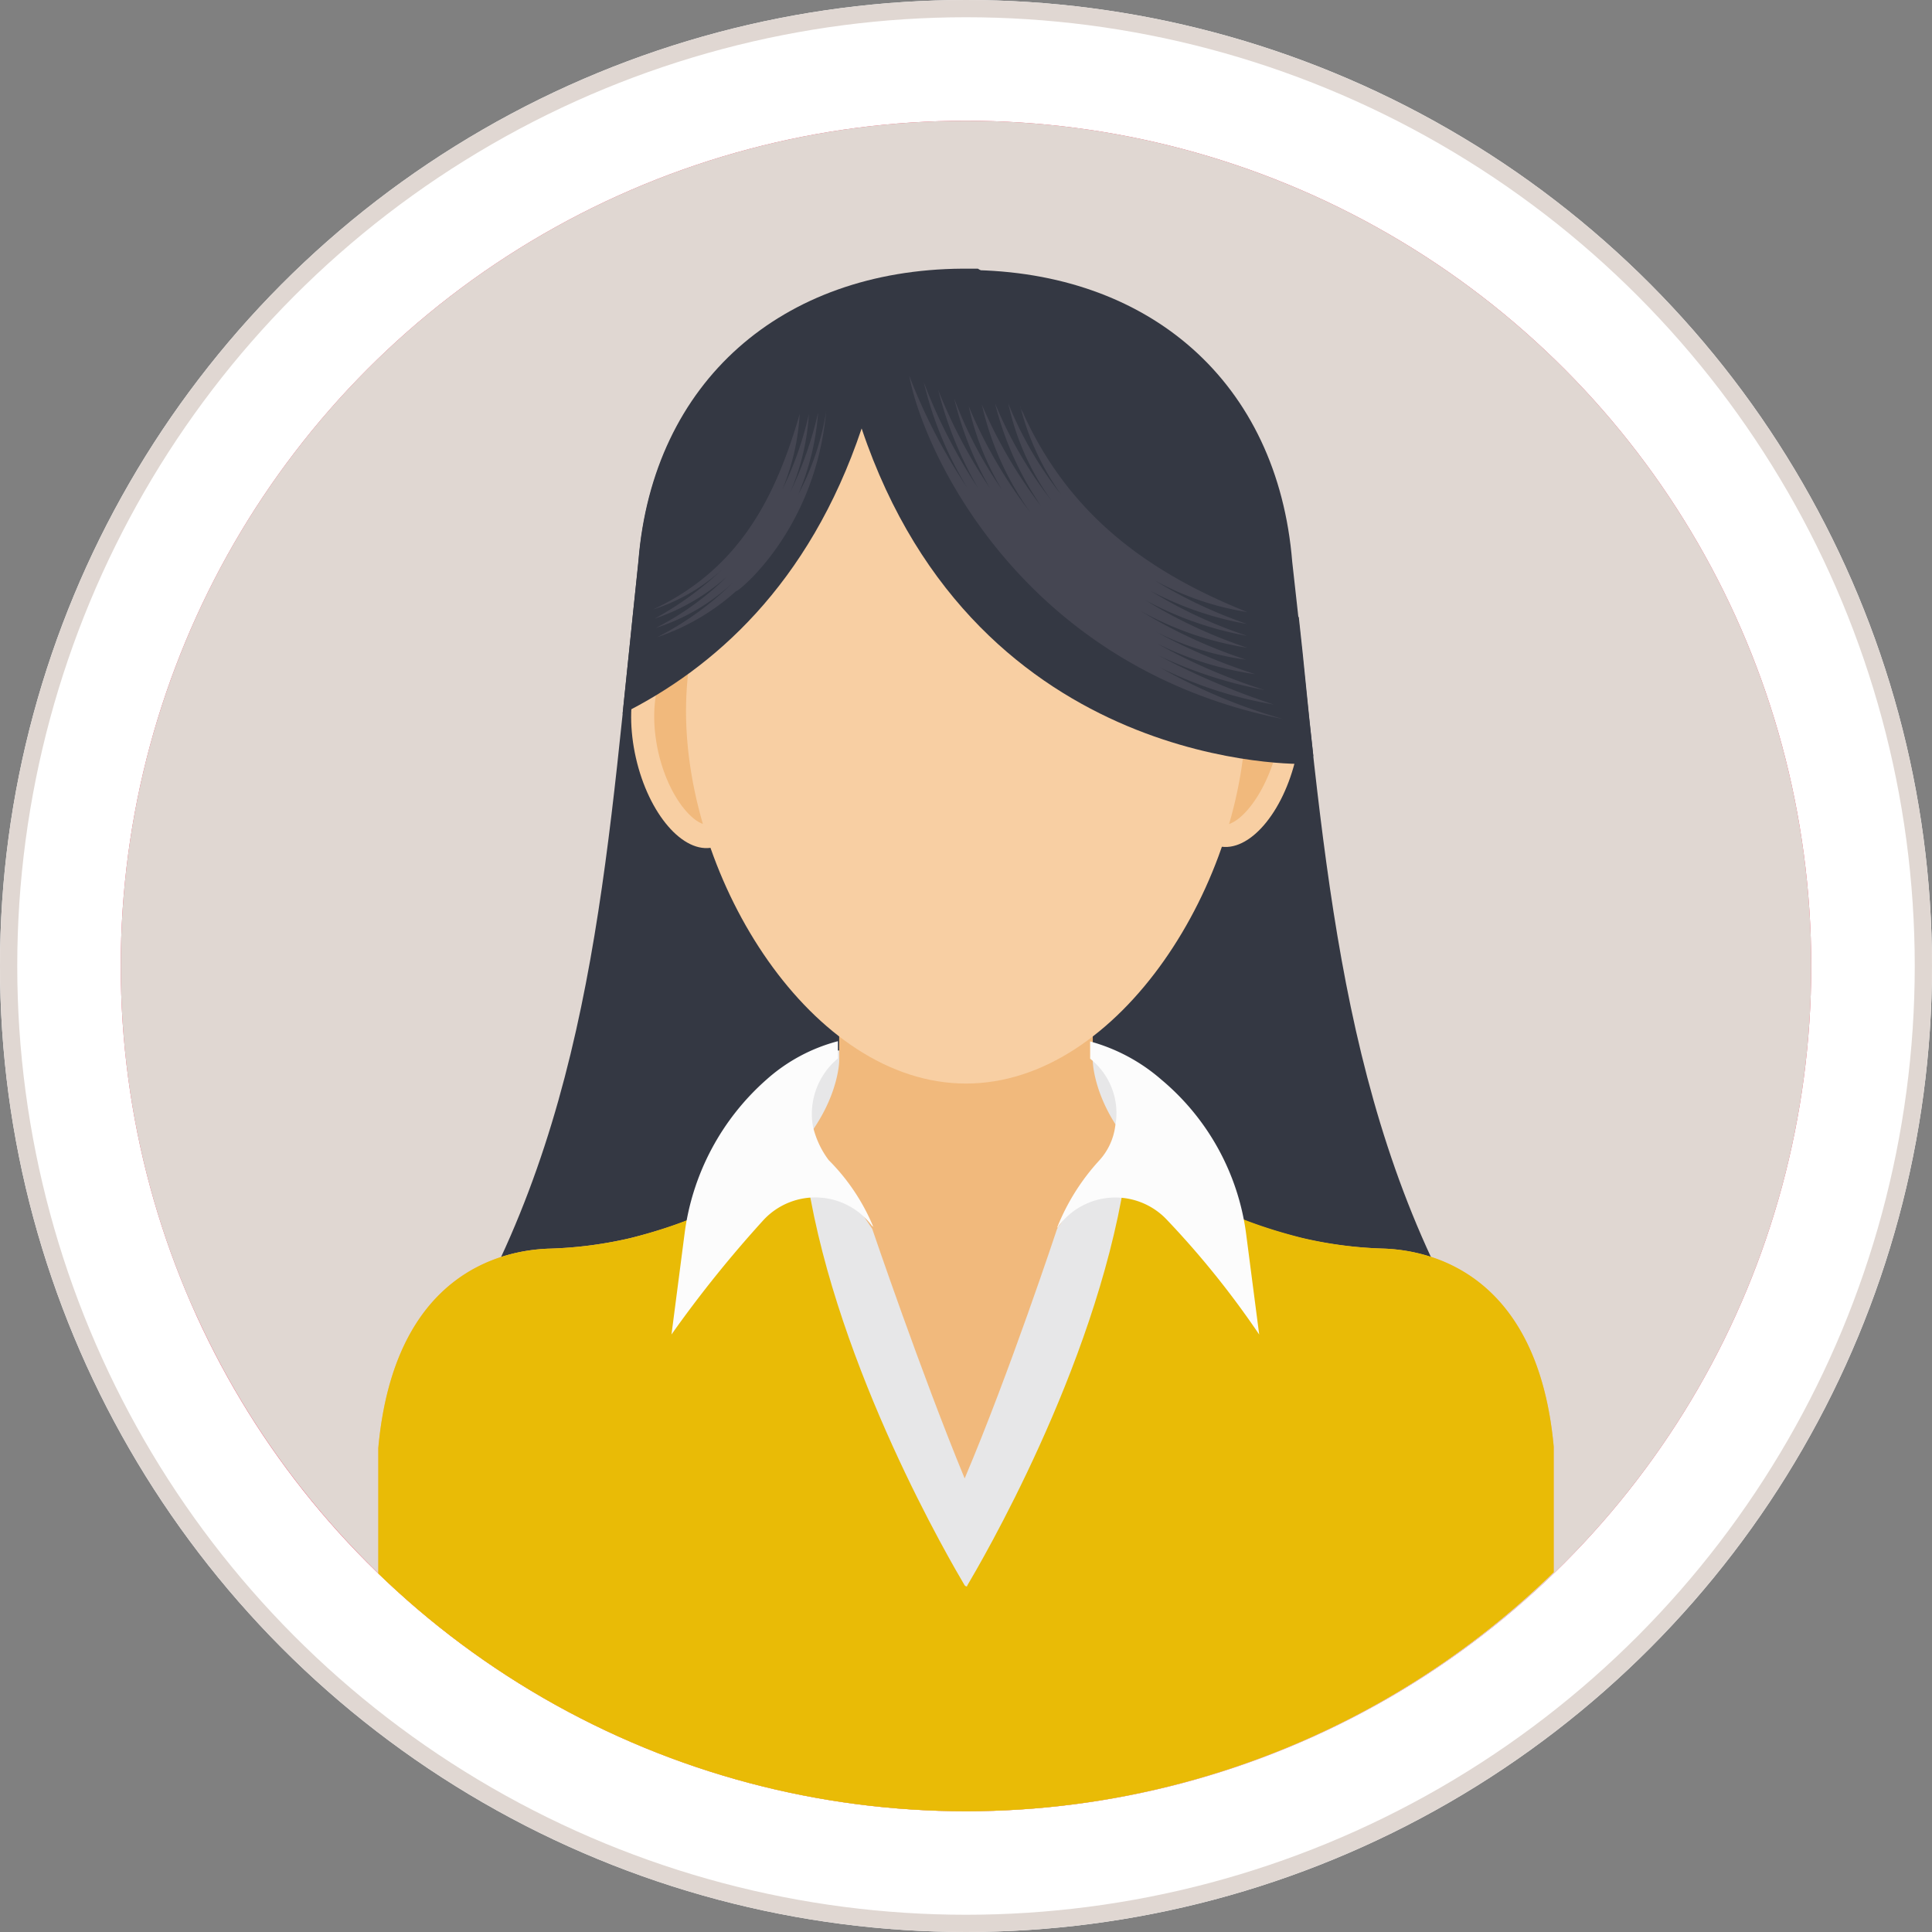<svg xmlns="http://www.w3.org/2000/svg" xmlns:xlink="http://www.w3.org/1999/xlink" width="112" height="112" viewBox="0 0 112 112">
  <rect x="0" y="0" width="112" height="112" fill="#808080" stroke="none"/>
  <defs>
    <clipPath id="clip-path">
      <circle id="楕円形_1" data-name="楕円形 1" cx="49" cy="49" r="49" fill="#fff"/>
    </clipPath>
  </defs>
  <g id="グループ_338" data-name="グループ 338" transform="translate(-340 -10121)">
    <g id="楕円形_8" data-name="楕円形 8" transform="translate(340 10121)" fill="#fff" stroke="#e0d7d2" stroke-width="1">
      <circle cx="56" cy="56" r="56" stroke="none"/>
      <circle cx="56" cy="56" r="55.5" fill="none"/>
    </g>
    <g id="マスクグループ_2" data-name="マスクグループ 2" transform="translate(347 10128)" clip-path="url(#clip-path)">
      <g id="woman" transform="translate(0)">
        <circle id="XMLID_11062_" cx="49" cy="49" r="49" transform="translate(0)" fill="#ee4b68"/>
        <path id="XMLID_2717_" d="M98,49A49.052,49.052,0,0,1,73.194,91.645a46.062,46.062,0,0,1-6.508,3.063c-.536.23-1.072.383-1.608.613A48.527,48.527,0,0,1,49,98c-.919,0-1.838,0-2.756-.077-.306,0-.612-.077-.919-.077a11.468,11.468,0,0,1-1.684-.153h-.077c-.842-.077-1.684-.23-2.45-.306a50.894,50.894,0,0,1-7.656-1.914c-.689-.23-1.378-.459-2.067-.766-.077,0-.153-.077-.23-.077-.536-.23-1-.383-1.531-.613-1.072-.459-2.144-1-3.216-1.531A49.139,49.139,0,0,1,4.441,69.366,47.725,47.725,0,0,1,0,49a49,49,0,1,1,98,0Z" transform="translate(0 0)" fill="#e0d7d2"/>
        <g id="XMLID_58_" transform="translate(14.93 8.575)">
          <path id="XMLID_159_" d="M82.444,71.691c-20.6,16.461-37.363,16.461-57.881,0,7.58-13.4,8.192-28.175,9.953-44.177.842-10.412,8.345-16.92,18.758-16.92h.383c10.489.077,17.916,6.508,18.758,16.92C74.252,43.516,74.864,58.292,82.444,71.691Z" transform="translate(-19.433 -10.517)" fill="#343843"/>
          <ellipse id="XMLID_158_" cx="3.215" cy="6.048" rx="3.215" ry="6.048" transform="translate(13.592 22.467) rotate(-12.827)" fill="#f8cfa3"/>
          <path id="XMLID_157_" d="M40.936,47.889c-.766,0-2.22-1.531-2.833-4.211-.612-2.756.077-4.9.842-5.053h.077c.766,0,2.22,1.531,2.833,4.211a8.934,8.934,0,0,1,.077,3.752c-.23.689-.536,1.225-.842,1.3h-.153Z" transform="translate(-21.872 -15.656)" fill="#f1b97c"/>
          <ellipse id="XMLID_156_" cx="6.048" cy="3.215" rx="6.048" ry="3.215" transform="translate(45.596 32.768) rotate(-77.173)" fill="#f8cfa3"/>
          <path id="XMLID_155_" d="M78.125,47.887h-.077c-.306-.077-.689-.612-.842-1.3a7.826,7.826,0,0,1,.077-3.752c.613-2.756,2.22-4.364,2.986-4.211s1.455,2.3.842,5.053c-.766,2.756-2.22,4.211-2.986,4.211Z" transform="translate(-29.048 -15.654)" fill="#f1b97c"/>
          <path id="XMLID_153_" d="M47.25,71.708l1.072-4.823,1.761-.919,15.236-.153,3.369,4.517-.842,1.378Z" transform="translate(-23.592 -20.641)" fill="#e7e7e8"/>
          <path id="XMLID_105_" d="M86.422,87.559v7.273a48.908,48.908,0,0,1-68.141.077V87.636C19.2,77.53,25.4,76.152,28.234,76.075a23.64,23.64,0,0,0,4.67-.612C44.925,72.477,45,65.2,45,65.2V58.312H59.7V65.2s.077,7.273,12.1,10.259a23.641,23.641,0,0,0,4.67.612C79.3,76.152,85.5,77.53,86.422,87.559Z" transform="translate(-18.281 -19.266)" fill="#f1b97c"/>
          <path id="XMLID_81_" d="M86.422,90.223V97.5a48.908,48.908,0,0,1-68.141.077V90.3c.919-10.106,7.12-11.484,9.953-11.561a23.64,23.64,0,0,0,4.67-.612c5.13-1.3,8.116-3.369,9.8-5.283l3.063,6.431,6.584,16,7.656-17.533,2.6-4.287c1.761,1.761,4.67,3.522,9.264,4.67a23.641,23.641,0,0,0,4.67.612C79.3,78.816,85.5,80.194,86.422,90.223Z" transform="translate(-18.281 -21.93)" fill="#e9bb06"/>
          <path id="XMLID_150_" d="M72.587,37.936c0,9.8-7.273,21.591-16.231,21.591S40.125,47.736,40.125,37.936,47.4,20.25,56.356,20.25,72.587,28.136,72.587,37.936Z" transform="translate(-22.286 -12.288)" fill="#f8cfa3"/>
          <path id="XMLID_130_" d="M67.125,75.213c-1.761,10.948-8.345,22.127-9.111,23.428,0,.077-.077.077-.153,0-.766-1.3-7.35-12.48-9.111-23.428l1-.306L51.2,76.055l1.3,1.914s2.833,8.345,5.359,14.47c2.6-6.125,5.359-14.47,5.359-14.47l1.3-1.914,1.455-1.148Z" transform="translate(-23.867 -22.308)" fill="#e7e7e8"/>
          <path id="XMLID_125_" d="M77.417,76.445l.766,5.9a51.45,51.45,0,0,0-5.359-6.661,4.1,4.1,0,0,0-6.278.383.075.075,0,0,1-.077.077,12.668,12.668,0,0,1,2.45-3.9,3.645,3.645,0,0,0,.919-1.991,4.024,4.024,0,0,0-1.455-3.9v-1a10.51,10.51,0,0,1,4.134,2.22A14.034,14.034,0,0,1,77.417,76.445Z" transform="translate(-27.116 -20.555)" fill="#fcfcfc"/>
          <path id="XMLID_117_" d="M50.808,76.139a.075.075,0,0,0-.077-.077,4.1,4.1,0,0,0-6.278-.383,69.089,69.089,0,0,0-5.359,6.661l.766-5.9a14.355,14.355,0,0,1,4.747-8.881,10.03,10.03,0,0,1,4.134-2.22v1a4.192,4.192,0,0,0-1.455,3.9,5.222,5.222,0,0,0,.919,1.991,11.938,11.938,0,0,1,2.6,3.9Z" transform="translate(-22.097 -20.555)" fill="#fcfcfc"/>
          <path id="XMLID_114_" d="M75.208,39.211l.459-.459c-.306-2.68-.536-5.359-.842-8.039-.766-1-1.531-1.914-2.067-2.756l-2.45-4.288-7.427-9.111L56.22,10.5H55.3c-10.412.077-17.916,6.508-18.758,16.92-.306,2.986-.612,5.972-.919,8.881,5.206-2.6,10.8-7.427,13.858-16.538C56.22,39.823,75.208,39.211,75.208,39.211Z" transform="translate(-21.461 -10.5)" fill="#343843"/>
          <g id="グループ_3" data-name="グループ 3" transform="translate(15.925 6.202)">
            <path id="XMLID_112_" d="M70.516,35.014A23.469,23.469,0,0,0,77.1,37.158a42.2,42.2,0,0,1-6.661-2.833,25.007,25.007,0,0,0,6.125,1.991,32.8,32.8,0,0,1-6.2-2.68A18.4,18.4,0,0,0,76.028,35.4a33.447,33.447,0,0,1-5.742-2.45,16.376,16.376,0,0,0,5.206,1.608,29.163,29.163,0,0,1-6.125-2.833,18.6,18.6,0,0,0,6.2,2.144,28.11,28.11,0,0,1-5.9-2.756,19.692,19.692,0,0,0,5.9,2.067,26.46,26.46,0,0,1-5.589-2.6,18.971,18.971,0,0,0,5.589,1.914,26.491,26.491,0,0,1-5.359-2.527A16.339,16.339,0,0,0,75.569,31.8c-5.742-2.3-10.259-5.589-12.939-11.408-.077-.23-.23-.383-.23-.536a.593.593,0,0,1-.077-.23.593.593,0,0,0,.077.23,15.327,15.327,0,0,0,2.373,5.13A21.194,21.194,0,0,1,61.711,19.7a14.96,14.96,0,0,0,2.527,5.666A24.35,24.35,0,0,1,60.945,19.7a18.346,18.346,0,0,0,2.68,5.972,27.354,27.354,0,0,1-3.445-5.9,17.276,17.276,0,0,0,2.833,6.278,26.8,26.8,0,0,1-3.6-6.2,15.966,15.966,0,0,0,1.914,4.823A23.555,23.555,0,0,1,58.572,19.4,19.574,19.574,0,0,0,60.639,24.6a29.65,29.65,0,0,1-2.986-5.666,21.837,21.837,0,0,0,2.3,5.666,30.932,30.932,0,0,1-3.139-6.125A21.079,21.079,0,0,0,59.338,24.6a32.862,32.862,0,0,1-3.369-6.508C56.734,22.3,62.323,34.937,77.636,38A32.328,32.328,0,0,1,70.516,35.014Z" transform="translate(-41.116 -18.094)" fill="#454652"/>
            <path id="XMLID_106_" d="M46.2,25.448A14.853,14.853,0,0,0,47.352,20.7,21.7,21.7,0,0,1,45.744,25.3a13.426,13.426,0,0,0,1.072-4.517,19.594,19.594,0,0,1-1.531,4.364,13.473,13.473,0,0,0,1-4.364c-1.378,4.747-3.445,8.958-8.5,11.331a10.821,10.821,0,0,0,3.981-2.3,18.671,18.671,0,0,1-3.9,2.833,11.974,11.974,0,0,0,4.211-2.45,16.625,16.625,0,0,1-4.134,2.986,11.71,11.71,0,0,0,4.441-2.6,17.635,17.635,0,0,1-4.364,3.139,13.1,13.1,0,0,0,4.67-2.756c-.766.689,4.441-2.833,5.13-10.336A15.508,15.508,0,0,1,46.2,25.448Z" transform="translate(-37.781 -18.558)" fill="#454652"/>
          </g>
        </g>
      </g>
    </g>
  </g>
</svg>
